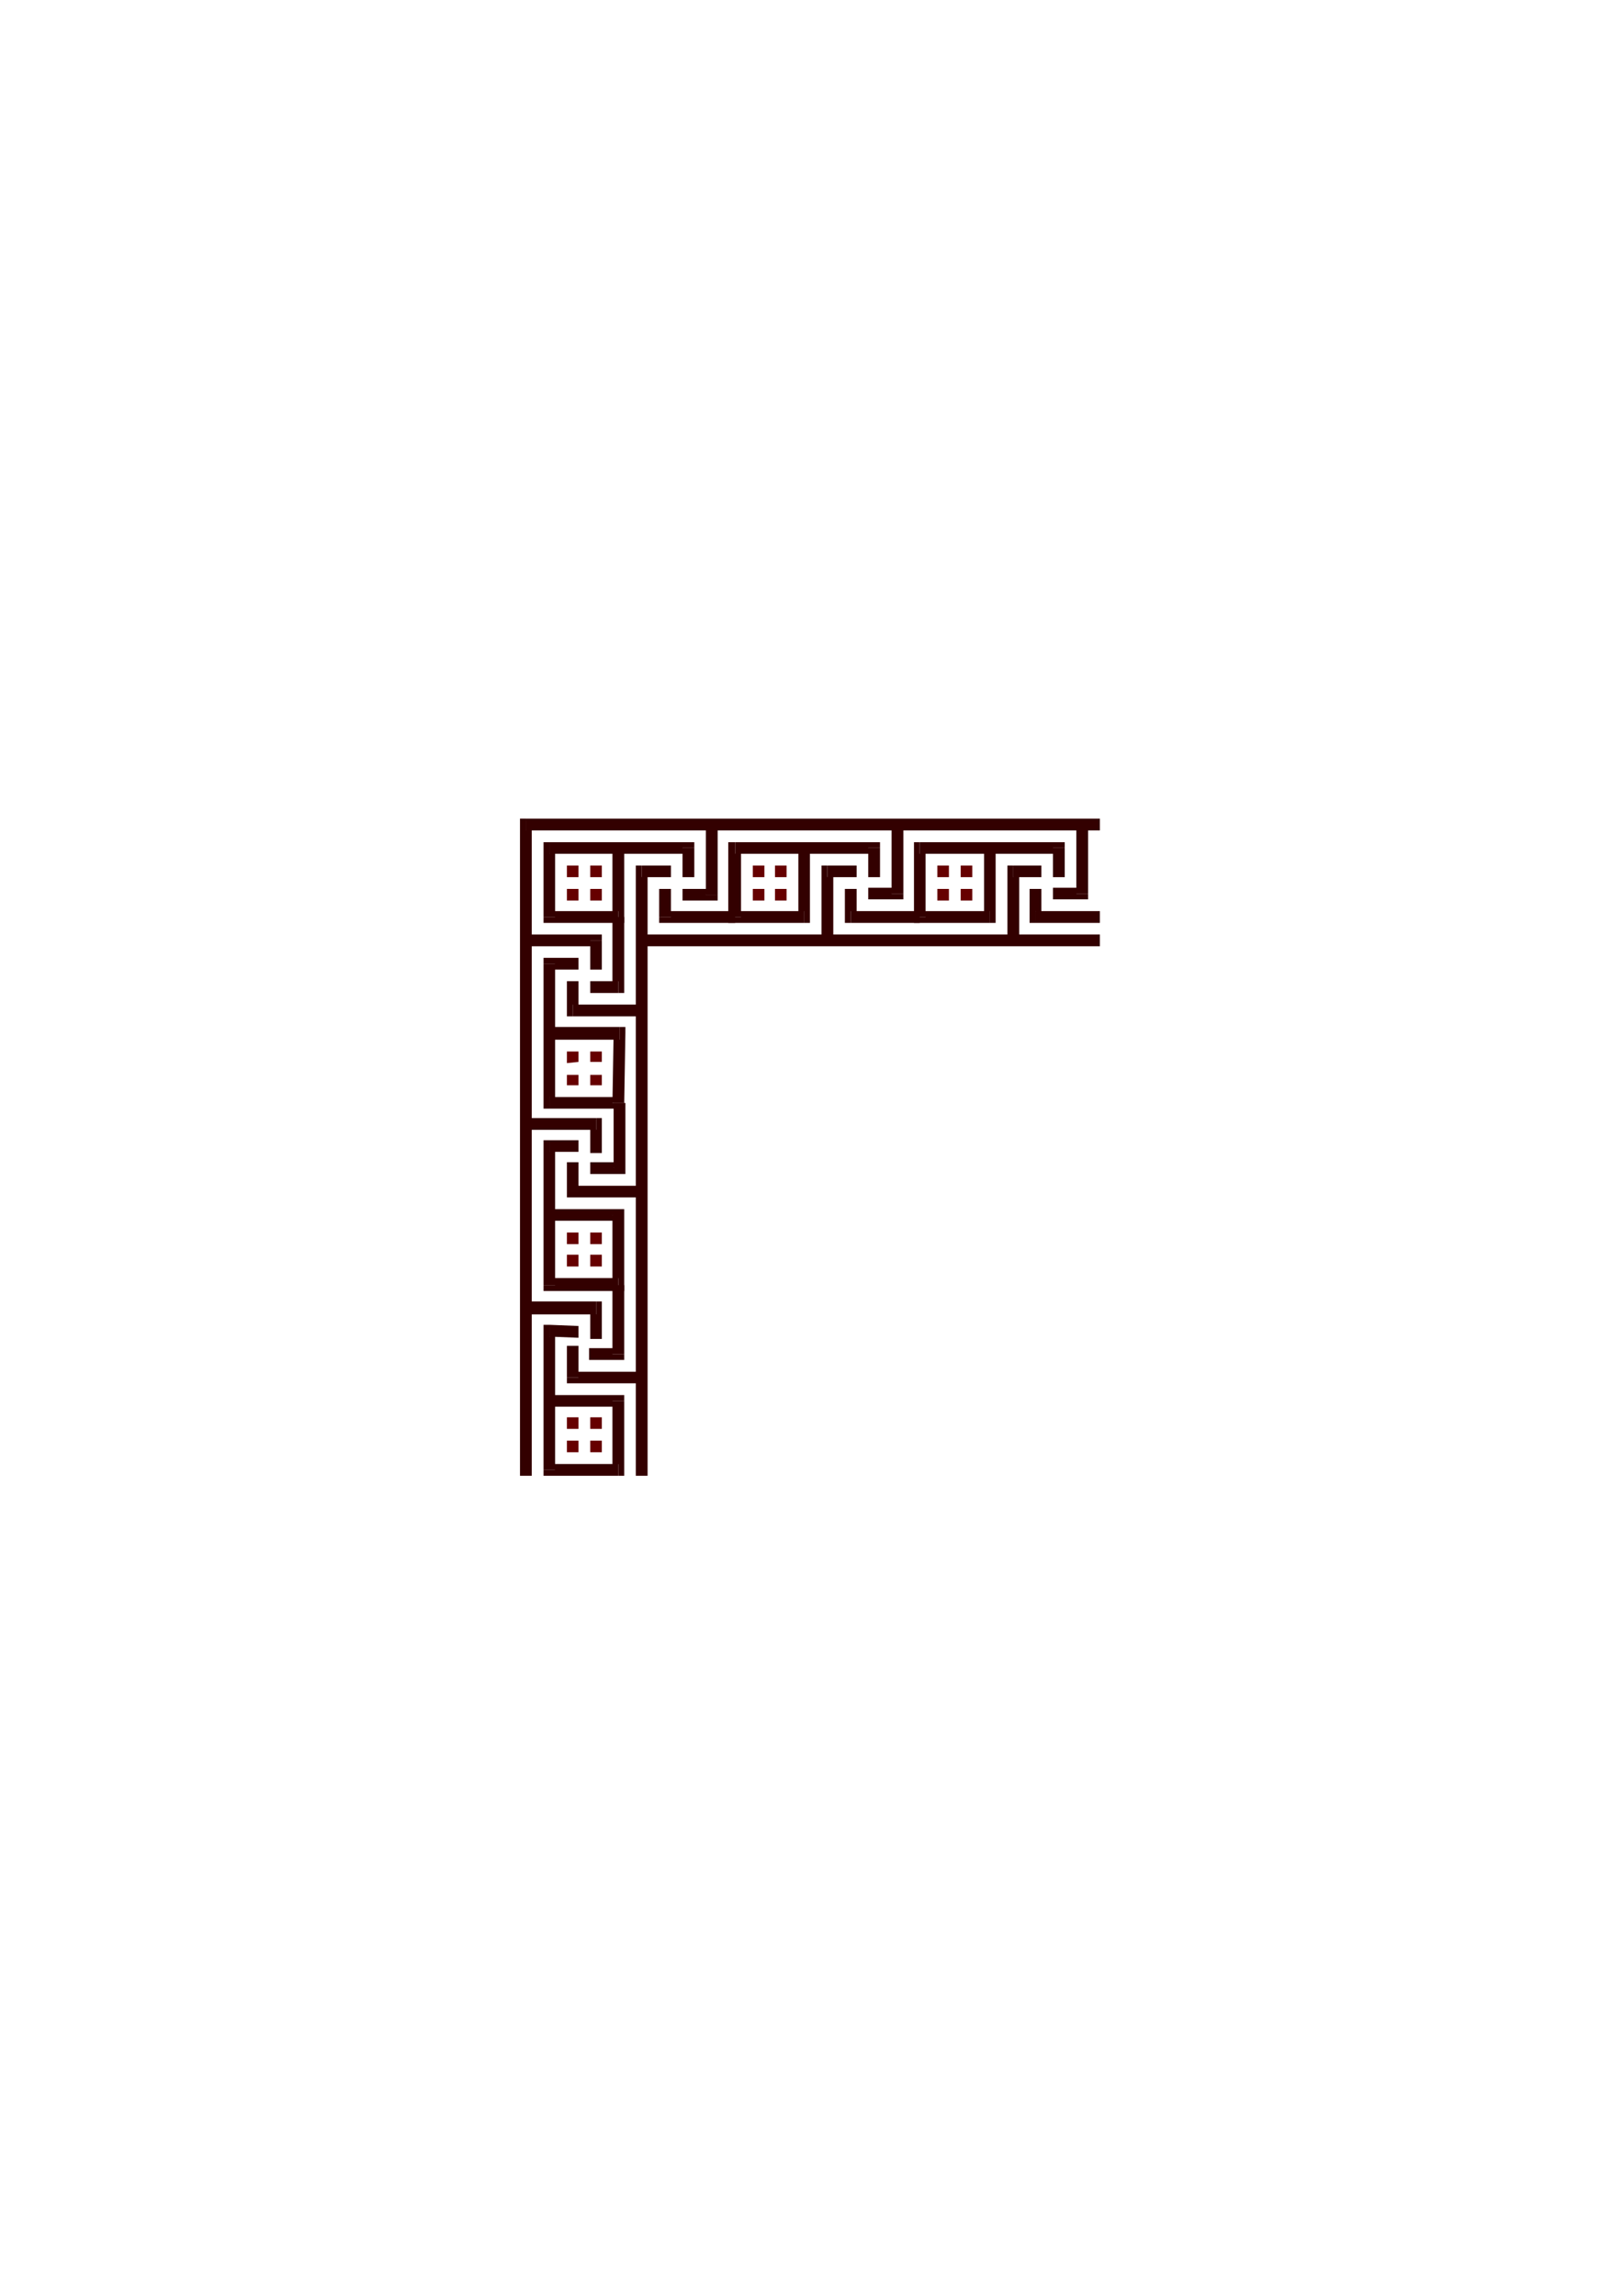 <?xml version="1.0" encoding="utf-8"?>
<!-- Created by UniConvertor 2.0rc4 (https://sk1project.net/) -->
<svg xmlns="http://www.w3.org/2000/svg" height="841.89pt" viewBox="0 0 595.276 841.89" width="595.276pt" version="1.1" xmlns:xlink="http://www.w3.org/1999/xlink" id="e9f8bd40-f60a-11ea-879a-dcc15c148e23">

<g>
	<g>
		<path style="fill:#330000;" d="M 207.926,436.929 L 210.086,439.089 235.358,439.089 235.358,434.841 210.086,434.841 212.174,436.929 207.926,436.929 207.926,439.089 210.086,439.089 207.926,436.929 Z" />
		<path style="fill:#330000;" d="M 210.086,426.201 L 207.926,426.201 207.926,436.929 212.174,436.929 212.174,426.201 210.086,426.201 Z" />
		<path style="fill:#330000;" d="M 225.062,428.361 L 227.222,426.201 216.494,426.201 216.494,430.521 227.222,430.521 229.382,428.361 227.222,430.521 229.382,430.521 229.382,428.361 225.062,428.361 Z" />
		<path style="fill:#330000;" d="M 227.222,404.457 L 225.062,404.457 225.062,428.361 229.382,428.361 229.382,404.457 227.222,404.457 Z" />
		<path style="fill:#330000;" d="M 235.358,317.409 L 233.198,319.569 233.198,541.185 237.518,541.185 237.518,319.569 235.358,321.657 235.358,317.409 233.198,317.409 233.198,319.569 235.358,317.409 Z" />
		<path style="fill:#330000;" d="M 246.086,319.569 L 246.086,317.409 235.358,317.409 235.358,321.657 246.086,321.657 246.086,319.569 Z" />
		<path style="fill:#330000;" d="M 228.95,445.497 L 226.79,443.409 201.446,443.409 201.446,447.657 226.79,447.657 224.63,445.497 228.95,445.497 228.95,443.409 226.79,443.409 228.95,445.497 Z" />
		<path style="fill:#330000;" d="M 226.79,473.433 L 228.95,471.273 228.95,445.497 224.63,445.497 224.63,471.273 226.79,468.681 226.79,473.433 228.95,473.433 228.95,471.273 226.79,473.433 Z" />
		<path style="fill:#330000;" d="M 199.358,471.273 L 201.446,473.433 226.79,473.433 226.79,468.681 201.446,468.681 203.606,471.273 199.358,471.273 199.358,473.433 201.446,473.433 199.358,471.273 Z" />
		<path style="fill:#330000;" d="M 201.446,418.137 L 199.358,420.297 199.358,471.273 203.606,471.273 203.606,420.297 201.446,422.385 201.446,418.137 199.358,418.137 199.358,420.297 201.446,418.137 Z" />
		<path style="fill:#330000;" d="M 212.174,420.297 L 212.174,418.137 201.446,418.137 201.446,422.385 212.174,422.385 212.174,420.297 Z" />
		<path style="fill:#330000;" d="M 218.654,414.321 L 216.494,412.161 216.494,422.817 220.742,422.817 220.742,412.161 218.654,410.001 220.742,412.161 220.742,410.001 218.654,410.001 218.654,414.321 Z" />
		<path style="fill:#330000;" d="M 192.878,412.161 L 192.878,414.321 218.654,414.321 218.654,410.001 192.878,410.001 192.878,412.161 Z" />
		<path style="fill:#330000;" d="M 192.878,300.201 L 190.718,302.361 190.718,541.185 195.038,541.185 195.038,302.361 192.878,304.521 192.878,300.201 190.718,300.201 190.718,302.361 192.878,300.201 Z" />
		<path style="fill:#330000;" d="M 403.406,302.361 L 403.406,300.201 192.878,300.201 192.878,304.521 403.406,304.521 403.406,302.361 Z" />
		<path style="fill:#330000;" d="M 210.086,368.385 L 212.174,370.545 212.174,359.817 207.926,359.817 207.926,370.545 210.086,372.705 207.926,370.545 207.926,372.705 210.086,372.705 210.086,368.385 Z" />
		<path style="fill:#330000;" d="M 235.358,370.545 L 235.358,368.385 210.086,368.385 210.086,372.705 235.358,372.705 235.358,370.545 Z" />
		<path style="fill:#330000;" d="M 203.606,353.409 L 201.446,355.569 212.174,355.569 212.174,351.249 201.446,351.249 199.358,353.409 201.446,351.249 199.358,351.249 199.358,353.409 203.606,353.409 Z" />
		<path style="fill:#330000;" d="M 201.446,402.297 L 203.606,404.457 203.606,353.409 199.358,353.409 199.358,404.457 201.446,406.545 199.358,404.457 199.358,406.545 201.446,406.545 201.446,402.297 Z" />
		<path style="fill:#330000;" d="M 224.63,404.457 L 226.79,402.297 201.446,402.297 201.446,406.545 226.79,406.545 228.95,404.457 226.79,406.545 228.95,406.545 228.95,404.457 224.63,404.457 Z" />
		<path style="fill:#330000;" d="M 227.222,381.273 L 225.062,378.681 224.63,404.457 228.95,404.457 229.382,378.681 227.222,376.593 229.382,378.681 229.382,376.593 227.222,376.593 227.222,381.273 Z" />
		<path style="fill:#330000;" d="M 201.446,378.681 L 201.446,381.273 227.222,381.273 227.222,376.593 201.446,376.593 201.446,378.681 Z" />
		<path style="fill:#330000;" d="M 220.742,344.841 L 218.654,342.681 192.878,342.681 192.878,347.001 218.654,347.001 216.494,344.841 220.742,344.841 220.742,342.681 218.654,342.681 220.742,344.841 Z" />
		<path style="fill:#330000;" d="M 218.654,355.569 L 220.742,355.569 220.742,344.841 216.494,344.841 216.494,355.569 218.654,355.569 Z" />
		<path style="fill:#330000;" d="M 241.766,336.273 L 243.926,338.433 269.63,338.433 269.63,334.113 243.926,334.113 246.086,336.273 241.766,336.273 241.766,338.433 243.926,338.433 241.766,336.273 Z" />
		<path style="fill:#330000;" d="M 243.926,325.977 L 241.766,325.977 241.766,336.273 246.086,336.273 246.086,325.977 243.926,325.977 Z" />
		<path style="fill:#330000;" d="M 226.79,364.137 L 228.95,361.977 228.95,336.273 224.63,336.273 224.63,361.977 226.79,359.817 226.79,364.137 228.95,364.137 228.95,361.977 226.79,364.137 Z" />
		<path style="fill:#330000;" d="M 216.494,361.977 L 216.494,364.137 226.79,364.137 226.79,359.817 216.494,359.817 216.494,361.977 Z" />
		<path style="fill:#330000;" d="M 226.79,338.433 L 228.95,336.273 228.95,310.929 224.63,310.929 224.63,336.273 226.79,334.113 226.79,338.433 228.95,338.433 228.95,336.273 226.79,338.433 Z" />
		<path style="fill:#330000;" d="M 199.358,336.273 L 201.446,338.433 226.79,338.433 226.79,334.113 201.446,334.113 203.606,336.273 199.358,336.273 199.358,338.433 201.446,338.433 199.358,336.273 Z" />
		<path style="fill:#330000;" d="M 201.446,308.841 L 199.358,310.929 199.358,336.273 203.606,336.273 203.606,310.929 201.446,313.089 201.446,308.841 199.358,308.841 199.358,310.929 201.446,308.841 Z" />
		<path style="fill:#330000;" d="M 254.654,310.929 L 252.494,308.841 201.446,308.841 201.446,313.089 252.494,313.089 250.334,310.929 254.654,310.929 254.654,308.841 252.494,308.841 254.654,310.929 Z" />
		<path style="fill:#330000;" d="M 252.494,321.657 L 254.654,321.657 254.654,310.929 250.334,310.929 250.334,321.657 252.494,321.657 Z" />
		<path style="fill:#330000;" d="M 258.902,328.137 L 261.062,325.977 250.334,325.977 250.334,330.225 261.062,330.225 263.222,328.137 261.062,330.225 263.222,330.225 263.222,328.137 258.902,328.137 Z" />
		<path style="fill:#330000;" d="M 261.062,302.361 L 258.902,302.361 258.902,328.137 263.222,328.137 263.222,302.361 261.062,302.361 Z" />
		<path style="fill:#330000;" d="M 207.926,505.113 L 210.086,507.273 235.358,507.273 235.358,503.025 210.086,503.025 212.174,505.113 207.926,505.113 207.926,507.273 210.086,507.273 207.926,505.113 Z" />
		<path style="fill:#330000;" d="M 210.086,493.521 L 207.926,493.521 207.926,505.113 212.174,505.113 212.174,493.521 210.086,493.521 Z" />
		<path style="fill:#330000;" d="M 224.63,496.545 L 226.79,494.385 216.062,494.385 216.062,498.705 226.79,498.705 228.95,496.545 226.79,498.705 228.95,498.705 228.95,496.545 224.63,496.545 Z" />
		<path style="fill:#330000;" d="M 226.79,471.273 L 224.63,471.273 224.63,496.545 228.95,496.545 228.95,471.273 226.79,471.273 Z" />
		<path style="fill:#330000;" d="M 228.95,513.681 L 226.79,511.593 201.446,511.593 201.446,515.841 226.79,515.841 224.63,513.681 228.95,513.681 228.95,511.593 226.79,511.593 228.95,513.681 Z" />
		<path style="fill:#330000;" d="M 226.79,541.185 L 228.95,539.025 228.95,513.681 224.63,513.681 224.63,539.025 226.79,536.865 226.79,541.185 228.95,541.185 228.95,539.025 226.79,541.185 Z" />
		<path style="fill:#330000;" d="M 199.358,539.025 L 201.446,541.185 226.79,541.185 226.79,536.865 201.446,536.865 203.606,539.025 199.358,539.025 199.358,541.185 201.446,541.185 199.358,539.025 Z" />
		<path style="fill:#330000;" d="M 201.446,485.817 L 199.358,487.977 199.358,539.025 203.606,539.025 203.606,487.977 201.446,490.137 201.446,485.817 199.358,485.817 199.358,487.977 201.446,485.817 Z" />
		<path style="fill:#330000;" d="M 212.174,488.409 L 212.174,486.249 201.446,485.817 201.446,490.137 212.174,490.569 212.174,488.409 Z" />
		<path style="fill:#330000;" d="M 218.654,482.001 L 216.494,479.409 216.494,491.001 220.742,491.001 220.742,479.409 218.654,477.249 220.742,479.409 220.742,477.249 218.654,477.249 218.654,482.001 Z" />
		<path style="fill:#330000;" d="M 192.878,479.409 L 192.878,482.001 218.654,482.001 218.654,477.249 192.878,477.249 192.878,479.409 Z" />
		<path style="fill:#330000;" d="M 303.47,317.409 L 301.31,319.569 301.31,344.841 305.63,344.841 305.63,319.569 303.47,321.657 303.47,317.409 301.31,317.409 301.31,319.569 303.47,317.409 Z" />
		<path style="fill:#330000;" d="M 314.198,319.569 L 314.198,317.409 303.47,317.409 303.47,321.657 314.198,321.657 314.198,319.569 Z" />
		<path style="fill:#330000;" d="M 312.038,334.113 L 314.198,336.273 314.198,325.977 309.878,325.977 309.878,336.273 312.038,338.433 309.878,336.273 309.878,338.433 312.038,338.433 312.038,334.113 Z" />
		<path style="fill:#330000;" d="M 337.31,336.273 L 337.31,334.113 312.038,334.113 312.038,338.433 337.31,338.433 337.31,336.273 Z" />
		<path style="fill:#330000;" d="M 294.974,338.433 L 297.062,336.273 297.062,310.929 292.814,310.929 292.814,336.273 294.974,334.113 294.974,338.433 297.062,338.433 297.062,336.273 294.974,338.433 Z" />
		<path style="fill:#330000;" d="M 267.11,336.273 L 269.63,338.433 294.974,338.433 294.974,334.113 269.63,334.113 271.79,336.273 267.11,336.273 267.11,338.433 269.63,338.433 267.11,336.273 Z" />
		<path style="fill:#330000;" d="M 269.63,308.841 L 267.11,310.929 267.11,336.273 271.79,336.273 271.79,310.929 269.63,313.089 269.63,308.841 267.11,308.841 267.11,310.929 269.63,308.841 Z" />
		<path style="fill:#330000;" d="M 322.766,310.929 L 320.606,308.841 269.63,308.841 269.63,313.089 320.606,313.089 318.446,310.929 322.766,310.929 322.766,308.841 320.606,308.841 322.766,310.929 Z" />
		<path style="fill:#330000;" d="M 320.606,321.657 L 322.766,321.657 322.766,310.929 318.446,310.929 318.446,321.657 320.606,321.657 Z" />
		<path style="fill:#330000;" d="M 327.014,327.705 L 329.174,325.545 318.446,325.545 318.446,329.793 329.174,329.793 331.334,327.705 329.174,329.793 331.334,329.793 331.334,327.705 327.014,327.705 Z" />
		<path style="fill:#330000;" d="M 329.174,302.361 L 327.014,302.361 327.014,327.705 331.334,327.705 331.334,302.361 329.174,302.361 Z" />
		<path style="fill:#330000;" d="M 371.654,317.409 L 369.494,319.569 369.494,344.841 373.814,344.841 373.814,319.569 371.654,321.657 371.654,317.409 369.494,317.409 369.494,319.569 371.654,317.409 Z" />
		<path style="fill:#330000;" d="M 381.95,319.569 L 381.95,317.409 371.654,317.409 371.654,321.657 381.95,321.657 381.95,319.569 Z" />
		<path style="fill:#330000;" d="M 379.79,334.113 L 381.95,336.273 381.95,325.977 377.63,325.977 377.63,336.273 379.79,338.433 377.63,336.273 377.63,338.433 379.79,338.433 379.79,334.113 Z" />
		<path style="fill:#330000;" d="M 403.406,336.273 L 403.406,334.113 379.79,334.113 379.79,338.433 403.406,338.433 403.406,336.273 Z" />
		<path style="fill:#330000;" d="M 363.086,338.433 L 365.174,336.273 365.174,310.929 360.926,310.929 360.926,336.273 363.086,334.113 363.086,338.433 365.174,338.433 365.174,336.273 363.086,338.433 Z" />
		<path style="fill:#330000;" d="M 335.222,336.273 L 337.31,338.433 363.086,338.433 363.086,334.113 337.31,334.113 339.47,336.273 335.222,336.273 335.222,338.433 337.31,338.433 335.222,336.273 Z" />
		<path style="fill:#330000;" d="M 337.31,308.841 L 335.222,310.929 335.222,336.273 339.47,336.273 339.47,310.929 337.31,313.089 337.31,308.841 335.222,308.841 335.222,310.929 337.31,308.841 Z" />
		<path style="fill:#330000;" d="M 390.518,310.929 L 388.358,308.841 337.31,308.841 337.31,313.089 388.358,313.089 386.198,310.929 390.518,310.929 390.518,308.841 388.358,308.841 390.518,310.929 Z" />
		<path style="fill:#330000;" d="M 388.358,321.657 L 390.518,321.657 390.518,310.929 386.198,310.929 386.198,321.657 388.358,321.657 Z" />
		<path style="fill:#330000;" d="M 394.766,327.705 L 396.926,325.545 386.198,325.545 386.198,329.793 396.926,329.793 399.086,327.705 396.926,329.793 399.086,329.793 399.086,327.705 394.766,327.705 Z" />
		<path style="fill:#330000;" d="M 396.926,302.361 L 394.766,302.361 394.766,327.705 399.086,327.705 399.086,302.361 396.926,302.361 Z" />
		<path style="fill:#330000;" d="M 403.406,344.841 L 403.406,342.681 235.358,342.681 235.358,347.001 403.406,347.001 403.406,344.841 Z" />
		<path style="fill:#660000;" d="M 207.926,317.409 L 207.926,321.657 212.174,321.657 212.174,317.409 207.926,317.409 Z M 216.494,317.409 L 220.742,317.409 220.742,321.657 216.494,321.657 216.494,317.409 Z M 216.494,325.977 L 220.742,325.977 220.742,330.225 216.494,330.225 216.494,325.977 Z M 212.174,325.977 L 207.926,325.977 207.926,330.225 212.174,330.225 212.174,325.977 Z" />
		<path style="fill:#660000;" d="M 207.926,397.977 L 212.174,397.977 212.174,394.161 207.926,394.161 207.926,397.977 Z M 207.926,389.841 L 207.926,385.593 212.174,385.593 212.174,389.409 207.926,389.841 Z M 216.494,389.409 L 216.494,385.593 220.742,385.593 220.742,389.409 216.494,389.409 Z M 216.494,394.161 L 216.494,397.977 220.742,397.977 220.742,394.161 216.494,394.161 Z" />
		<path style="fill:#660000;" d="M 276.11,317.409 L 276.11,321.657 280.358,321.657 280.358,317.409 276.11,317.409 Z M 284.246,317.409 L 288.494,317.409 288.494,321.657 284.246,321.657 284.246,317.409 Z M 284.246,325.977 L 288.494,325.977 288.494,330.225 284.246,330.225 284.246,325.977 Z M 280.358,325.977 L 276.11,325.977 276.11,330.225 280.358,330.225 280.358,325.977 Z" />
		<path style="fill:#660000;" d="M 343.79,317.409 L 343.79,321.657 348.038,321.657 348.038,317.409 343.79,317.409 Z M 352.358,317.409 L 356.606,317.409 356.606,321.657 352.358,321.657 352.358,317.409 Z M 352.358,325.977 L 356.606,325.977 356.606,330.225 352.358,330.225 352.358,325.977 Z M 348.038,325.977 L 343.79,325.977 343.79,330.225 348.038,330.225 348.038,325.977 Z" />
		<path style="fill:#660000;" d="M 207.926,532.545 L 212.174,532.545 212.174,528.297 207.926,528.297 207.926,532.545 Z M 207.926,523.977 L 207.926,519.729 212.174,519.729 212.174,523.977 207.926,523.977 Z M 216.494,523.977 L 216.494,519.729 220.742,519.729 220.742,523.977 216.494,523.977 Z M 216.494,528.297 L 216.494,532.545 220.742,532.545 220.742,528.297 216.494,528.297 Z" />
		<path style="fill:#660000;" d="M 207.926,464.433 L 212.174,464.433 212.174,460.113 207.926,460.113 207.926,464.433 Z M 207.926,456.225 L 207.926,451.977 212.174,451.977 212.174,456.225 207.926,456.225 Z M 216.494,456.225 L 216.494,451.977 220.742,451.977 220.742,456.225 216.494,456.225 Z M 216.494,460.113 L 216.494,464.433 220.742,464.433 220.742,460.113 216.494,460.113 Z" />
	</g>
</g>
<g>
</g>
<g>
</g>
<g>
</g>
</svg>